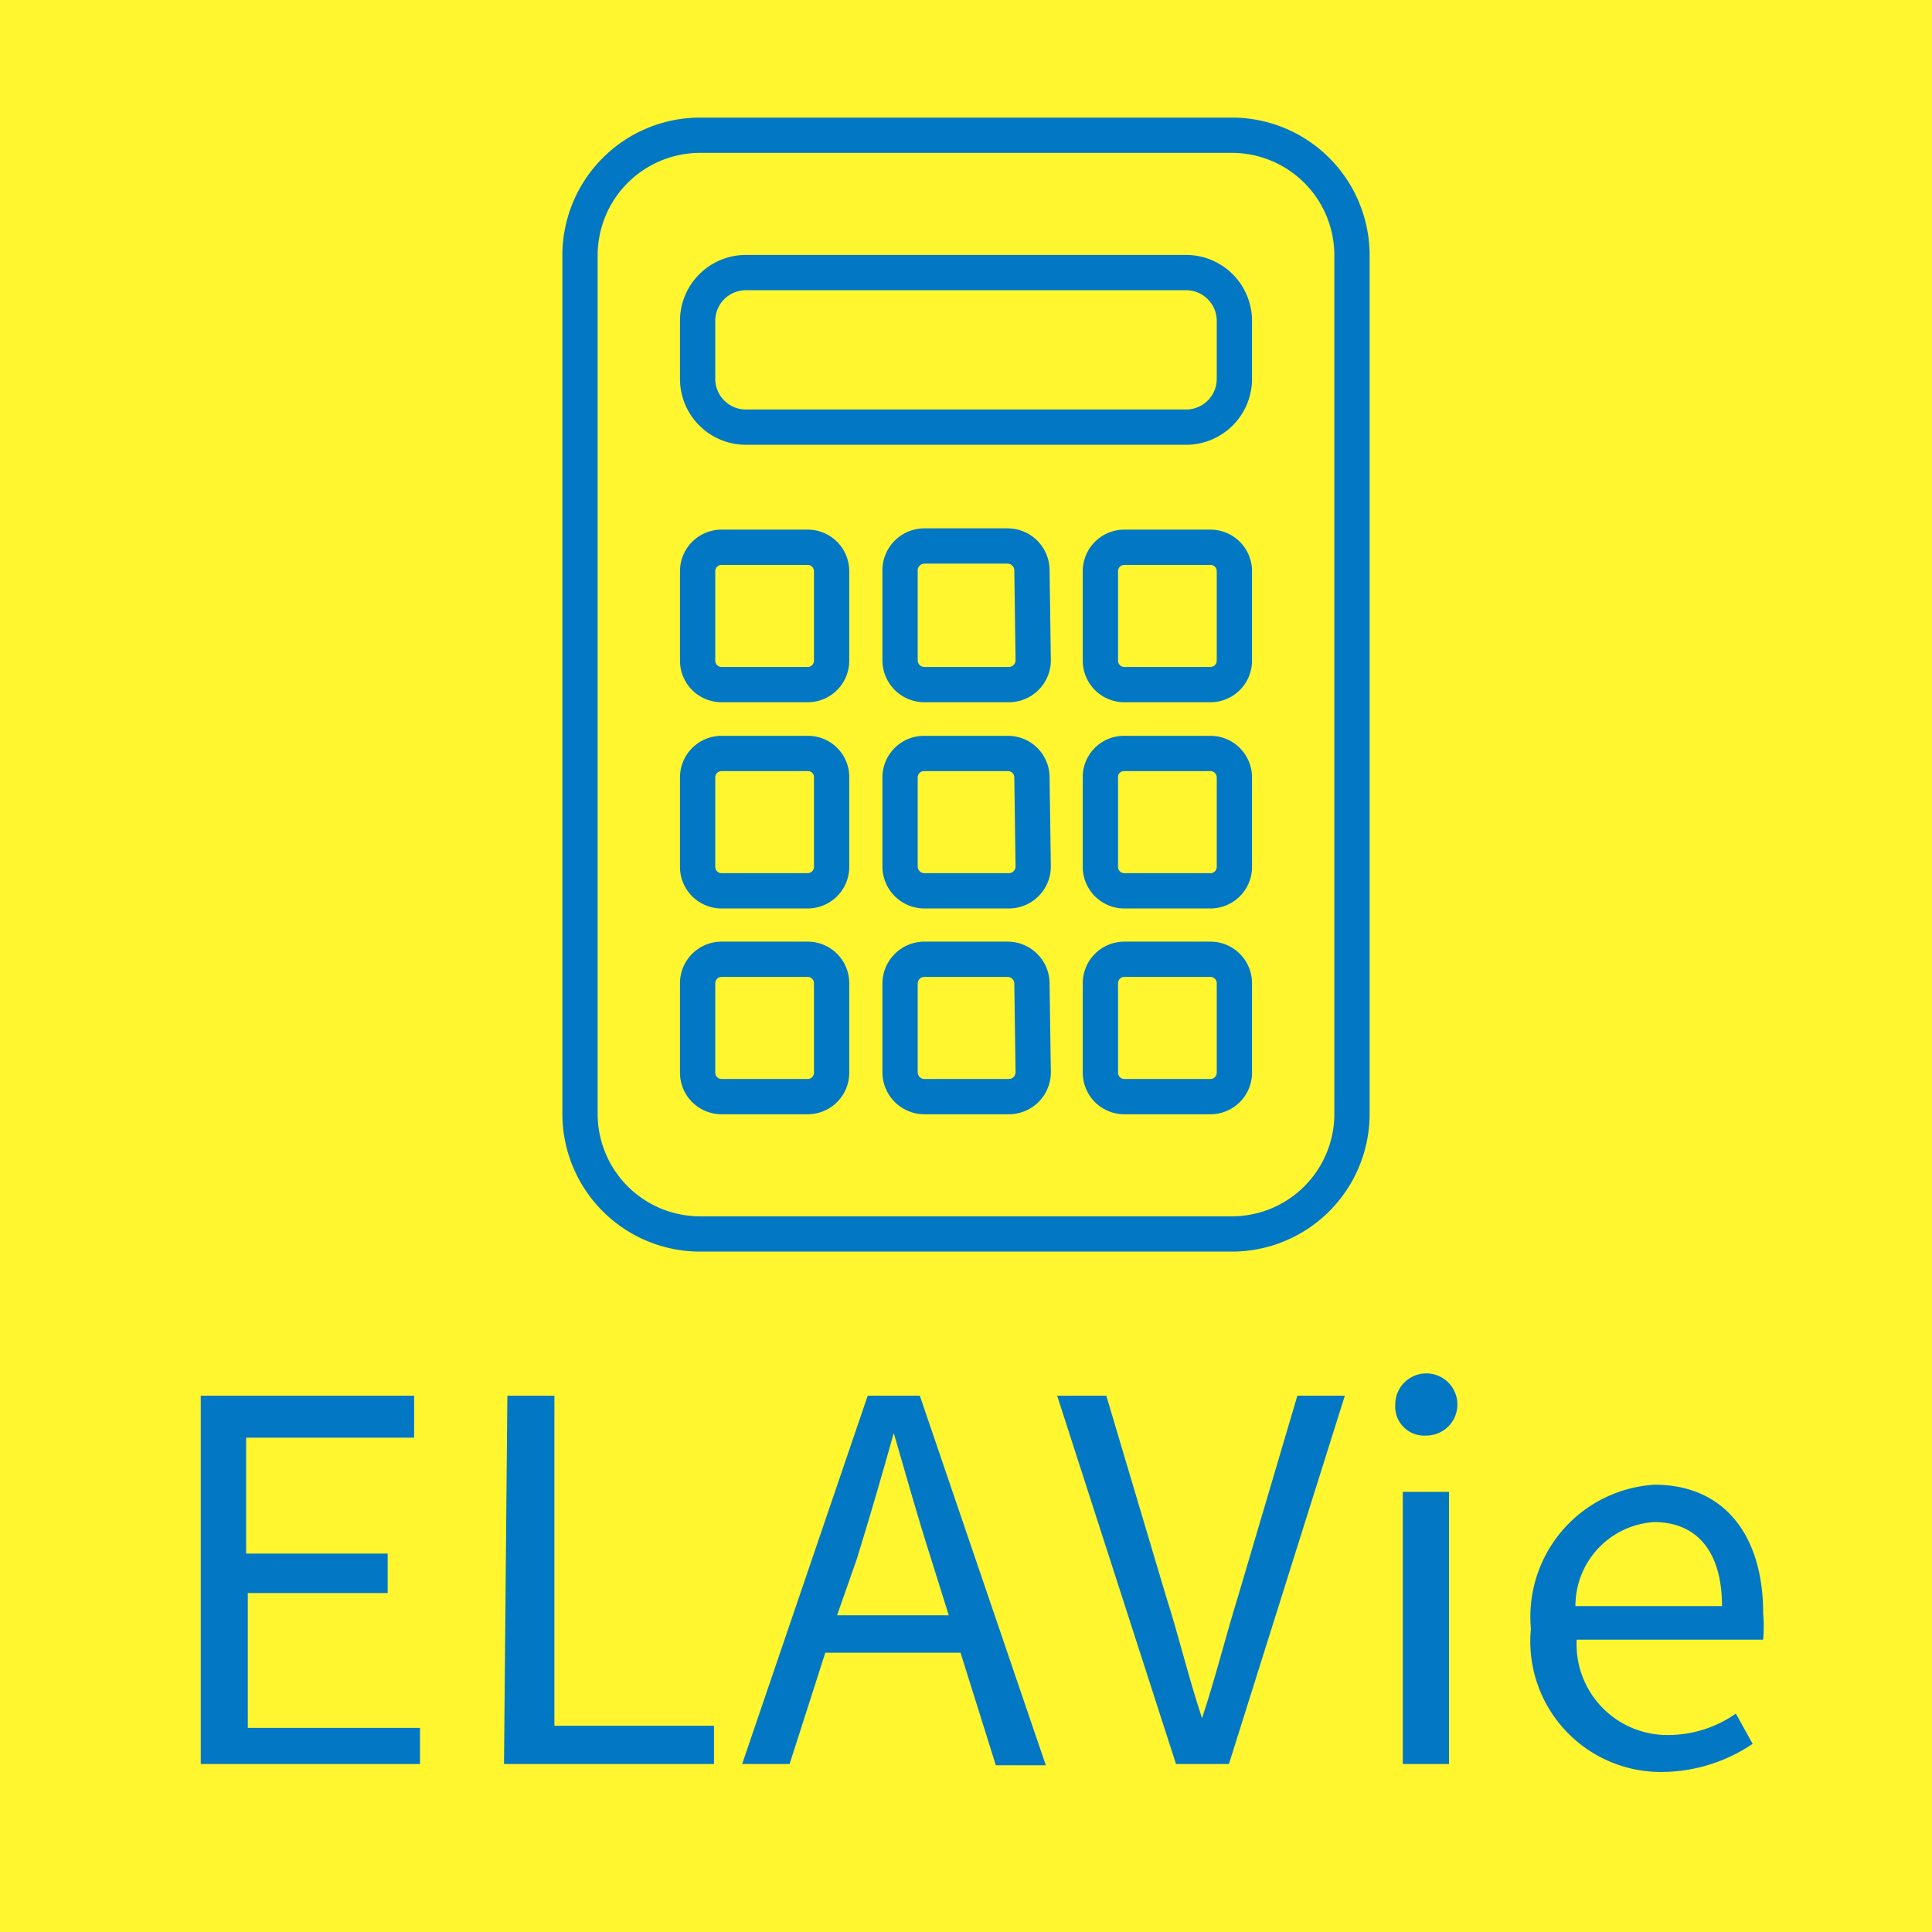 <svg xmlns="http://www.w3.org/2000/svg" viewBox="0 0 46 46"><defs><style>.cls-1{fill:#fff630;}.cls-2{fill:#0277c4;}.cls-3,.cls-4{fill:none;stroke-miterlimit:10;}.cls-3{stroke:#4b4b4b;stroke-width:0.34px;}.cls-4{stroke:#0277c4;stroke-width:0.84px;}</style></defs><g id="レイヤー_2" data-name="レイヤー 2"><g id="design"><rect class="cls-1" width="46" height="46"/><path class="cls-2" d="M4.78,33.23H9.86v1h-4v2.76H9.23v.94H5.9v3.21H10V42H4.78Z"/><path class="cls-2" d="M12.08,33.23H13.2v7.86H17V42h-5Z"/><path class="cls-2" d="M20.66,33.23H21.9l3,8.8H23.71l-.84-2.68H19.65L18.8,42H17.67Zm-.73,5.23h2.66l-.42-1.34c-.32-1-.6-2-.89-3h0c-.28,1-.57,2-.88,3Z"/><path class="cls-2" d="M25.17,33.23h1.17L27.76,38c.32,1,.52,1.88.86,2.91h0c.33-1,.54-1.87.86-2.91l1.41-4.77h1.13L29.26,42H28Z"/><path class="cls-2" d="M33.22,33.45a.74.74,0,1,1,.74.73A.69.69,0,0,1,33.22,33.45Zm.18,2.07h1.1V42H33.4Z"/><path class="cls-2" d="M36.45,38.78a3.15,3.15,0,0,1,2.94-3.43c1.66,0,2.59,1.2,2.59,3.06a3.65,3.65,0,0,1,0,.63H37.54a2.16,2.16,0,0,0,2.16,2.27,2.82,2.82,0,0,0,1.63-.51l.4.72a3.9,3.9,0,0,1-2.16.67A3.11,3.11,0,0,1,36.45,38.78ZM41,38.24c0-1.3-.6-2-1.62-2a2,2,0,0,0-1.87,2Z"/><path class="cls-3" d="M29.36,3.22H16.64a2.86,2.86,0,0,0-2.83,2.89V26.49a2.86,2.86,0,0,0,2.83,2.89H29.36a2.86,2.86,0,0,0,2.83-2.89V6.11A2.86,2.86,0,0,0,29.36,3.22ZM19.8,25.53a.57.57,0,0,1-.56.58H17.18a.57.57,0,0,1-.57-.58V23.42a.57.57,0,0,1,.57-.58h2.06a.57.57,0,0,1,.56.58Zm0-4.9a.57.57,0,0,1-.56.58H17.18a.57.57,0,0,1-.57-.58V18.52a.57.57,0,0,1,.57-.58h2.06a.56.56,0,0,1,.56.58Zm0-4.91a.57.57,0,0,1-.56.58H17.18a.57.57,0,0,1-.57-.58V13.61a.57.57,0,0,1,.57-.58h2.06a.57.57,0,0,1,.56.58Zm4.8,9.81a.58.58,0,0,1-.57.58H22a.58.58,0,0,1-.57-.58V23.42a.58.58,0,0,1,.57-.58H24a.58.58,0,0,1,.57.58Zm0-4.9a.58.58,0,0,1-.57.58H22a.58.58,0,0,1-.57-.58V18.52a.57.57,0,0,1,.57-.58H24a.57.57,0,0,1,.57.58Zm0-4.91a.58.58,0,0,1-.57.58H22a.58.58,0,0,1-.57-.58V13.61A.58.58,0,0,1,22,13H24a.58.58,0,0,1,.57.58Zm4.79,9.81a.57.57,0,0,1-.57.58H26.76a.57.57,0,0,1-.56-.58V23.42a.57.57,0,0,1,.56-.58h2.06a.57.57,0,0,1,.57.58Zm0-4.9a.57.57,0,0,1-.57.58H26.76a.57.57,0,0,1-.56-.58V18.52a.56.56,0,0,1,.56-.58h2.06a.57.57,0,0,1,.57.58Zm0-4.91a.57.57,0,0,1-.57.58H26.76a.57.57,0,0,1-.56-.58V13.61a.57.57,0,0,1,.56-.58h2.06a.57.57,0,0,1,.57.58Zm0-6.71a1.15,1.15,0,0,1-1.13,1.16H17.74A1.15,1.15,0,0,1,16.61,9V7.65a1.15,1.15,0,0,1,1.13-1.16H28.26a1.15,1.15,0,0,1,1.13,1.16Z"/><path class="cls-4" d="M29.36,3.22H16.64a2.86,2.86,0,0,0-2.83,2.89V26.49a2.86,2.86,0,0,0,2.83,2.89H29.36a2.86,2.86,0,0,0,2.83-2.89V6.11A2.86,2.86,0,0,0,29.36,3.22ZM19.8,25.53a.57.57,0,0,1-.56.58H17.18a.57.57,0,0,1-.57-.58V23.42a.57.57,0,0,1,.57-.58h2.06a.57.57,0,0,1,.56.58Zm0-4.9a.57.57,0,0,1-.56.58H17.18a.57.57,0,0,1-.57-.58V18.52a.57.57,0,0,1,.57-.58h2.06a.56.56,0,0,1,.56.58Zm0-4.91a.57.57,0,0,1-.56.58H17.18a.57.57,0,0,1-.57-.58V13.61a.57.57,0,0,1,.57-.58h2.06a.57.57,0,0,1,.56.58Zm4.8,9.81a.58.58,0,0,1-.57.58H22a.58.58,0,0,1-.57-.58V23.42a.58.58,0,0,1,.57-.58H24a.58.58,0,0,1,.57.58Zm0-4.9a.58.58,0,0,1-.57.58H22a.58.58,0,0,1-.57-.58V18.52a.57.57,0,0,1,.57-.58H24a.57.57,0,0,1,.57.58Zm0-4.91a.58.58,0,0,1-.57.58H22a.58.58,0,0,1-.57-.58V13.61A.58.58,0,0,1,22,13H24a.58.58,0,0,1,.57.58Zm4.79,9.81a.57.57,0,0,1-.57.58H26.76a.57.57,0,0,1-.56-.58V23.42a.57.57,0,0,1,.56-.58h2.06a.57.57,0,0,1,.57.58Zm0-4.9a.57.57,0,0,1-.57.58H26.76a.57.57,0,0,1-.56-.58V18.52a.56.56,0,0,1,.56-.58h2.06a.57.57,0,0,1,.57.58Zm0-4.91a.57.57,0,0,1-.57.58H26.76a.57.57,0,0,1-.56-.58V13.61a.57.57,0,0,1,.56-.58h2.06a.57.57,0,0,1,.57.58Zm0-6.71a1.15,1.15,0,0,1-1.13,1.16H17.74A1.15,1.15,0,0,1,16.61,9V7.65a1.15,1.15,0,0,1,1.13-1.16H28.26a1.15,1.15,0,0,1,1.13,1.16Z"/></g></g></svg>